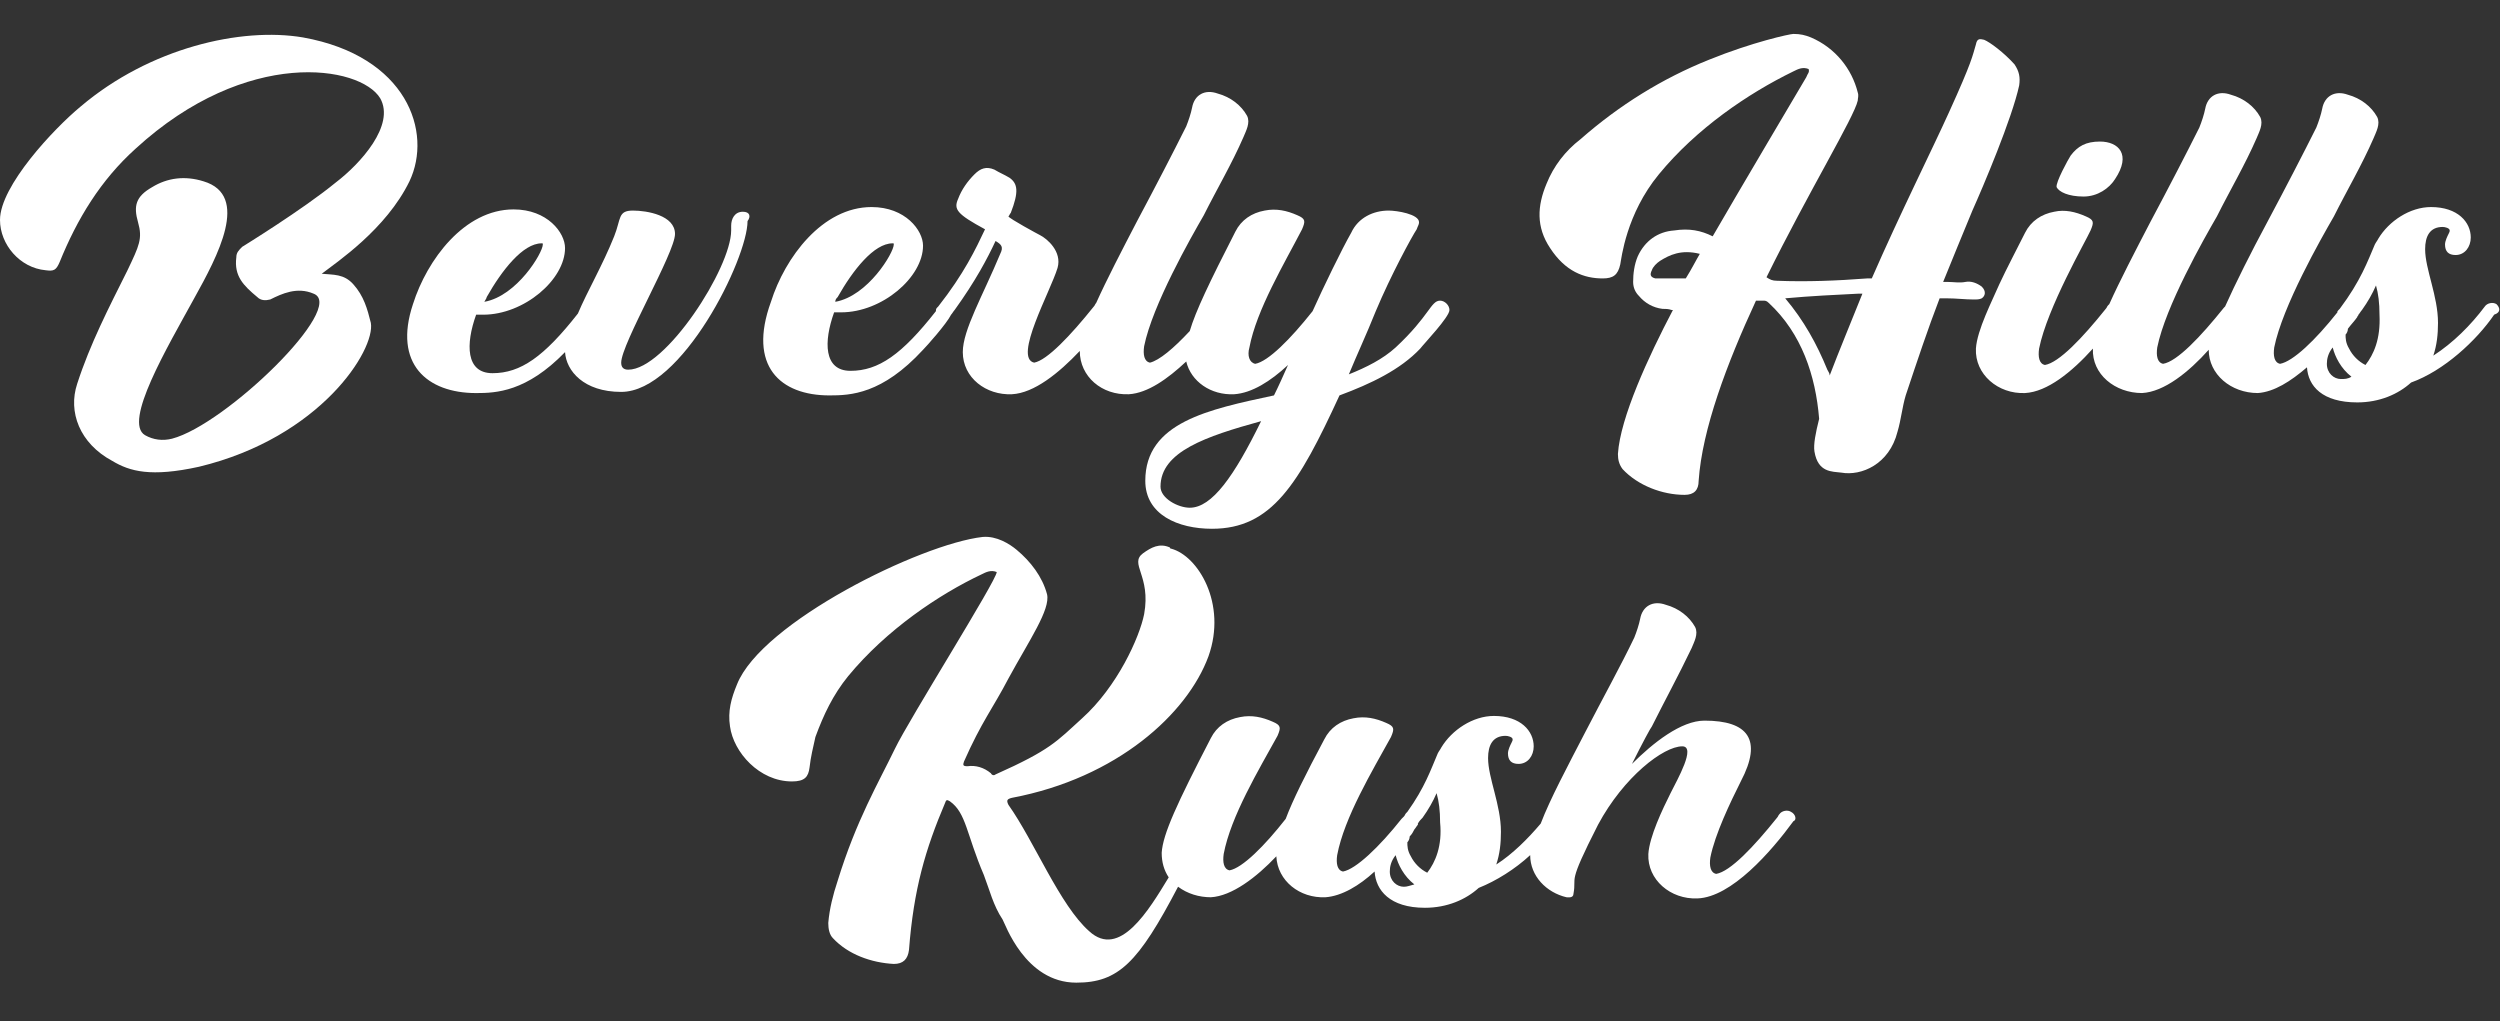 <svg xmlns="http://www.w3.org/2000/svg" xmlns:xlink="http://www.w3.org/1999/xlink" id="Calque_1" x="0px" y="0px" viewBox="0 0 213.7 87.3" style="enable-background:new 0 0 213.7 87.3;" xml:space="preserve"><rect x="0" y="0" width="213.7" height="87.3" fill="#333333" stroke="none"/><style type="text/css">	.st0{fill:#FFFFFF;}</style><g>	<g>		<g>			<path class="st0" d="M35,15.5c2-4.2-0.2-10.7-9.1-12.3c-5.3-0.9-13.1,0.9-19,5.9C4.6,11,0,15.9,0,18.8c0,2.1,1.7,4.1,3.9,4.3    c0.7,0.1,0.9,0,1.2-0.7c1.5-3.7,3.5-7,6.5-9.7C21.1,4,30.8,5.6,32.5,8.4c1.3,2.3-1.7,5.6-3.8,7.2c-2.8,2.3-8,5.5-8,5.5    c-0.3,0.3-0.5,0.5-0.5,0.9c-0.2,1.6,0.6,2.4,1.8,3.4c0.3,0.3,0.7,0.3,1.1,0.2c1-0.5,2.3-1.1,3.7-0.5c2.9,1.1-7.5,11.2-12.1,12.4    c-0.8,0.2-1.6,0.1-2.3-0.3c-1.9-1.1,1.9-7.5,4.2-11.7c2-3.6,4.8-8.8,0.8-10C15.8,15,14.3,15.2,13,16c-1.4,0.8-1.6,1.6-1.2,3    c0.4,1.4,0.1,2-0.9,4.1c-1.6,3.2-3.2,6.3-4.3,9.7c-0.8,2.4,0.2,5.1,3,6.6c1.5,0.9,3.3,1.4,7.4,0.5c10.4-2.5,15.1-10,14.7-12.3    c-0.3-1.2-0.6-2.3-1.5-3.3c-0.8-0.9-1.7-0.8-2.7-0.9C28.8,22.4,33,19.6,35,15.5z"></path>		</g>		<g>			<path class="st0" d="M63.5,18.1c-0.7,0-1,0.6-1,1.2c0,0.1,0,0.2,0,0.3c0,0,0,0.1,0,0.1c0,3.2-5.6,11.9-8.8,11.9    c-0.4,0-0.6-0.2-0.6-0.6c0-1.6,4.6-9.4,4.6-11c0-1.6-2.4-2-3.6-2c-1.3,0-1,0.7-1.6,2.2c-1,2.5-2.3,4.7-3.1,6.6    c-2.9,3.7-4.9,5.1-7.3,5.1c-2.3,0-2.3-2.5-1.4-5c0.2,0,0.4,0,0.6,0c3.5,0,7-3,7-5.7c0-1.3-1.5-3.3-4.4-3.3    c-4.2,0-7.4,4.3-8.6,8.1c-1.7,5.1,1.2,7.6,5.4,7.6c1.7,0,4.3-0.1,7.6-3.5c0.1,1.6,1.6,3.4,4.8,3.4c5.2,0,10.8-11.4,10.8-14.6    C64.2,18.5,64.1,18.1,63.5,18.1z M41.6,25.4c1.3-2.3,3.1-4.6,4.7-4.6c0.1,0,0.1,0,0.1,0.1c0,0.7-2.2,4.4-5,4.9    C41.5,25.6,41.6,25.5,41.6,25.4z"></path>		</g>		<g>			<path class="st0" d="M70.9,33.8c1.8,0,4.5-0.1,8-3.9c0.3-0.3,2-2.2,2.4-3c0.1-0.1,0.2-0.3,0.3-0.4c1.8-2.5,2.8-4.4,3.5-5.9    c0.5,0.3,0.7,0.5,0.4,1.1c-1.5,3.6-3.2,6.5-3.2,8.4c0,2.2,2,3.7,4.2,3.6c1.9-0.1,4-1.8,5.8-3.7c0,2.2,1.9,3.8,4.2,3.7    c1.6-0.1,3.3-1.3,4.9-2.8c0.4,1.7,2.1,2.9,4.1,2.8c1.5-0.1,3.1-1.1,4.6-2.5c-0.4,0.9-0.8,1.8-1.2,2.6c-5.6,1.2-11,2.3-11,7.3    c0,2.9,2.8,4.1,5.7,4.1c5.1,0,7.4-3.8,10.9-11.4c2.7-1,5.2-2.2,6.9-4c0.3-0.4,2.5-2.7,2.5-3.3c0-0.4-0.4-0.8-0.8-0.8    c-0.8,0-0.9,1.3-3.8,4c-1.1,1-2.5,1.7-4,2.3c0.7-1.7,1.5-3.4,2.3-5.4c1.3-3.1,3.1-6.4,3.5-7c0.1-0.3,0.2-0.4,0.2-0.6    c0-0.7-1.9-1-2.6-1c-1.3,0-2.6,0.6-3.2,1.9c-0.8,1.4-2.4,4.7-3.3,6.7c-1.9,2.4-3.8,4.3-4.9,4.5c-0.5-0.1-0.7-0.7-0.5-1.4    c0.6-3.2,3-7.2,4.5-10.1c0.3-0.7,0.3-0.9-0.4-1.2c-0.9-0.4-1.8-0.6-2.8-0.4c-1.1,0.2-2,0.8-2.5,1.8c-2.2,4.3-3.4,6.8-3.9,8.5    c-1.4,1.5-2.6,2.5-3.4,2.7c-0.5-0.1-0.6-0.7-0.5-1.4c0.7-3.5,4-9.3,5.1-11.2c1.1-2.2,2.4-4.4,3.4-6.7c0.2-0.5,0.6-1.2,0.3-1.8    c-0.5-0.9-1.4-1.6-2.5-1.9c-1.1-0.4-2,0.1-2.2,1.2c-0.1,0.5-0.3,1.1-0.5,1.6c-1.1,2.2-2.6,5.1-4.2,8.1c-1.3,2.5-2.6,5-3.5,7    c0,0,0,0,0,0c-0.1,0.1-0.1,0.2-0.2,0.3c-2,2.5-4,4.6-5.1,4.8c-1.8-0.4,1.4-6.1,2-8.1c0.4-1.4-0.9-2.5-1.5-2.8    c-0.2-0.1-2.6-1.4-2.7-1.6c0.1-0.1,0.1-0.2,0.2-0.3h0c0.7-1.8,0.6-2.5-0.1-3c-0.5-0.3-0.8-0.4-1.3-0.7c-0.7-0.3-1.2-0.1-1.7,0.4    c-0.6,0.6-1.1,1.3-1.4,2.1c-0.4,0.9-0.1,1.3,2.3,2.6c-0.8,1.7-1.8,3.8-4,6.6c0,0-0.1,0.1-0.1,0.1c-0.1,0.1-0.1,0.2-0.1,0.3    c-2.9,3.7-4.9,5.1-7.3,5.1c-2.3,0-2.3-2.5-1.4-5c0.2,0,0.4,0,0.6,0c3.5,0,7-3,7-5.7c0-1.3-1.5-3.3-4.4-3.3    c-4.2,0-7.4,4.3-8.6,8.1C63.9,31.3,66.7,33.8,70.9,33.8z M101.7,43.4c-1,0-2.5-0.8-2.5-1.8c0-3,3.9-4.3,8.6-5.6    C105.5,40.7,103.6,43.4,101.7,43.4z M71.6,25.4c1.3-2.3,3.1-4.6,4.7-4.6c0.1,0,0.1,0,0.1,0.1c0,0.7-2.2,4.4-5,4.9    C71.4,25.6,71.5,25.5,71.6,25.4z"></path>		</g>		<g>			<path class="st0" d="M169.4,24.5c-0.4-0.3-0.9-0.5-1.4-0.4c-0.5,0.1-1,0-1.5,0c-0.1,0-0.3,0-0.4,0c0.8-2,1.6-3.9,2.5-6.1    c0.9-2,3.4-7.9,4-10.7c0.1-0.7,0-1.2-0.4-1.8c-0.9-1-2.1-1.9-2.6-2.1c-0.4-0.1-0.6-0.1-0.7,0.4c-0.3,1-0.3,1.4-2.3,5.8    c-1.4,3.1-4.2,8.7-6.6,14.2c-0.1,0-0.3,0-0.4,0c-2.6,0.2-5.2,0.3-7.7,0.2c-0.4,0-0.6-0.1-0.9-0.3c3.6-7.3,7.5-13.7,7.8-15.1    c0-0.2,0.1-0.4,0-0.7c-0.5-2-1.9-3.8-4-4.7c-0.5-0.2-0.9-0.3-1.5-0.3c-0.3,0-3.5,0.7-7.2,2.2c-4,1.6-7.7,3.9-11,6.8    c-1.3,1-2.3,2.3-2.9,3.8c-0.8,1.9-0.9,3.7,0.3,5.5c1.3,2,2.9,2.6,4.5,2.6c0.9,0,1.3-0.3,1.5-1.2c0.1-0.5,0.5-4.3,3.3-7.7    c3.2-3.9,7.6-6.9,11.5-8.8c0.4-0.2,0.8-0.4,1.3-0.2c0.1,0.3-0.1,0.4-0.2,0.7c0,0-6.1,10.3-8,13.6c-1-0.5-2-0.7-3.3-0.5    c-1.4,0.1-2.5,0.9-3.1,2.2c-0.3,0.7-0.4,1.5-0.4,2.2c0,0.5,0.2,0.9,0.5,1.2c0.5,0.6,1.2,1,2,1.1c0.3,0,0.5,0,0.8,0.1    c0,0,0.1,0,0.1,0c-2.1,4-4.5,9.2-4.7,12.3c0,0.5,0.1,0.9,0.4,1.3c1.3,1.4,3.4,2.2,5.3,2.2c0.8,0,1.2-0.4,1.2-1.2    c0.3-4.4,2.4-10,4.9-15.4c0.3,0,0.4,0,0.6,0c0.2,0,0.3,0,0.5,0.2c2.8,2.6,4,6.2,4.3,9.9c-0.3,1.2-0.5,2.2-0.4,2.8    c0.3,1.8,1.5,1.7,2.3,1.8c1.7,0.3,4.1-0.7,4.8-3.5c0.3-1,0.4-2.1,0.7-3.1c1-3,1.9-5.7,2.9-8.3c0.2,0,0.4,0,0.6,0    c0.8,0,1.6,0.1,2.3,0.1c0.3,0,0.5,0,0.7-0.1C169.7,25.3,169.8,24.9,169.4,24.5z M144.1,23.8c-1.4,0-2.6,0-2.6,0    c-0.4-0.1-0.5-0.3-0.3-0.7c0.1-0.3,0.4-0.6,0.7-0.8c0.8-0.5,1.8-1,3.4-0.6C145,22.2,144.6,23,144.1,23.8z M156.4,32.1    c0-0.2-0.1-0.3-0.2-0.5c-0.9-2.2-2-4.2-3.6-6.1c2.2-0.2,4.3-0.3,6.3-0.4c0.1,0,0.2,0,0.3,0C158.2,27.6,157.2,30,156.4,32.1z"></path>		</g>		<g>			<path class="st0" d="M178.1,16.8c1.2,0,2.2-0.7,2.7-1.5c1.4-2.1,0.3-3.2-1.3-3.2c-1.2,0-1.9,0.4-2.5,1.2    c-0.2,0.3-1.3,2.3-1.2,2.7C176,16.4,176.8,16.8,178.1,16.8z"></path>		</g>		<g>			<path class="st0" d="M213.4,26c-0.3-0.2-0.8-0.1-1,0.2c-1.2,1.6-2.7,3.1-4.4,4.2c0.3-0.9,0.4-1.8,0.4-2.8c0-2.3-1.1-4.6-1.1-6.3    c0-1.1,0.4-1.9,1.5-1.9c0.2,0,0.6,0.1,0.6,0.3c0,0.1,0,0.1-0.1,0.3c-0.1,0.2-0.3,0.6-0.3,0.9c0,0.6,0.3,0.9,0.9,0.9    c0.8,0,1.3-0.7,1.3-1.5c0-1.3-1.1-2.6-3.4-2.6c-1.8,0-3.6,1.2-4.5,2.7v0c-0.1,0.2-0.2,0.3-0.3,0.5c-0.6,1.4-1.2,3.1-3,5.5    c0,0-0.1,0.1-0.1,0.1c-0.1,0.1-0.1,0.1-0.1,0.2c-1.9,2.4-3.8,4.2-4.9,4.4c-0.5-0.1-0.6-0.7-0.5-1.4c0.7-3.5,4-9.3,5.1-11.2    c1.1-2.2,2.4-4.4,3.4-6.7c0.2-0.5,0.6-1.2,0.3-1.8c-0.5-0.9-1.4-1.6-2.5-1.9c-1.1-0.4-2,0.1-2.2,1.2c-0.1,0.5-0.3,1.1-0.5,1.6    c-1.1,2.2-2.6,5.1-4.2,8.1c-1.4,2.6-2.7,5.2-3.6,7.2c0,0-0.1,0.1-0.1,0.1c-2,2.5-4,4.6-5.2,4.8c-0.5-0.1-0.6-0.7-0.5-1.4    c0.7-3.5,4-9.3,5.1-11.2c1.1-2.2,2.4-4.4,3.4-6.7c0.2-0.5,0.6-1.2,0.3-1.8c-0.5-0.9-1.4-1.6-2.5-1.9c-1.1-0.4-2,0.1-2.2,1.2    c-0.1,0.5-0.3,1.1-0.5,1.6c-1.1,2.2-2.6,5.1-4.2,8.1c-1.3,2.5-2.6,5-3.5,7c0,0,0,0-0.1,0.1c-0.1,0.1-0.1,0.2-0.2,0.3    c-2,2.5-4,4.6-5.2,4.8c-0.5-0.1-0.6-0.7-0.5-1.4c0.7-3.5,4-9.2,4.4-10.1c0.3-0.7,0.3-0.9-0.4-1.2c-0.9-0.4-1.8-0.6-2.7-0.4    c-1.1,0.2-2,0.8-2.5,1.8c-0.6,1.2-1.6,3.1-2.2,4.4c-0.6,1.4-1.9,3.9-2,5.5c-0.1,2.2,1.9,3.9,4.2,3.8c1.9-0.1,4-1.8,5.8-3.8    c-0.1,2.2,1.9,3.8,4.2,3.8c1.9-0.1,4-1.8,5.7-3.7c0,2.1,1.9,3.7,4.2,3.7c1.4-0.1,2.8-1,4.2-2.2c0.1,1.6,1.3,3,4.3,3    c1.9,0,3.5-0.7,4.6-1.7c2.8-1,5.6-3.6,7.1-5.8C213.8,26.7,213.7,26.3,213.4,26z M200.1,32.4c-0.6,0-1.2-0.5-1.2-1.3    c0-0.4,0.1-0.9,0.5-1.4c0,0,0,0,0,0c0.2,0.8,0.7,1.8,1.6,2.5C200.7,32.4,200.4,32.4,200.1,32.4z M202.2,31.2    c-0.6-0.3-1.1-0.8-1.4-1.4c-0.3-0.5-0.3-0.9-0.3-1.2c0.1-0.1,0.2-0.3,0.2-0.5c0.3-0.4,0.6-0.7,0.8-1c0-0.1,0.1-0.1,0.1-0.2    c0.1-0.1,0.2-0.3,0.3-0.4c0.5-0.7,0.9-1.4,1.2-2.1c0.2,0.7,0.3,1.5,0.3,2.5C203.5,29,202.9,30.3,202.2,31.2z"></path>		</g>		<g>			<path class="st0" d="M153.1,69.4c-0.3-0.2-0.8-0.1-1,0.2c-0.1,0.1-0.1,0.2-0.2,0.3c-2,2.5-4,4.6-5.2,4.8    c-0.5-0.1-0.6-0.7-0.5-1.4c0.4-2,1.7-4.7,2.6-6.5c1.9-3.6,0.6-5.2-3.1-5.2c-2,0-4.4,1.9-6.2,3.7c0.9-1.8,1.6-3.1,1.7-3.2    c1.1-2.2,2.3-4.4,3.4-6.7c0.2-0.5,0.6-1.2,0.3-1.8c-0.5-0.9-1.4-1.6-2.5-1.9c-1.1-0.4-2,0.1-2.2,1.2c-0.1,0.5-0.3,1.1-0.5,1.6    c-1.1,2.3-2.7,5.2-4.2,8.1c-1.5,2.9-3,5.7-3.8,7.8c-1.1,1.3-2.4,2.6-3.8,3.5c0.3-0.9,0.4-1.8,0.4-2.8c0-2.3-1.1-4.6-1.1-6.3    c0-1.1,0.4-1.9,1.5-1.9c0.2,0,0.6,0.1,0.6,0.3c0,0.1,0,0.1-0.1,0.3c-0.1,0.2-0.3,0.6-0.3,0.9c0,0.6,0.3,0.9,0.9,0.9    c0.8,0,1.3-0.7,1.3-1.5c0-1.3-1.1-2.6-3.4-2.6c-1.8,0-3.6,1.2-4.5,2.7v0c-0.1,0.2-0.2,0.3-0.3,0.5c-0.6,1.4-1.1,2.9-2.6,5    c0,0-0.1,0.1-0.1,0.1c-0.1,0.1-0.1,0.2-0.2,0.3c0,0-0.1,0.1-0.1,0.1c0,0-0.1,0.1-0.1,0.1c-1.9,2.4-3.9,4.3-5,4.5    c-0.5-0.1-0.6-0.7-0.5-1.4c0.6-3.2,3-7.2,4.6-10.1c0.3-0.7,0.3-0.9-0.4-1.2c-0.9-0.4-1.8-0.6-2.8-0.4c-1.1,0.2-2,0.8-2.5,1.8    c-1.6,3-2.7,5.2-3.3,6.8c-1.8,2.3-3.7,4.2-4.8,4.4c-0.5-0.1-0.6-0.7-0.5-1.4c0.6-3.2,3-7.2,4.6-10.1c0.3-0.7,0.3-0.9-0.4-1.2    c-0.9-0.4-1.8-0.6-2.8-0.4c-1.1,0.2-2,0.8-2.5,1.8c-2.9,5.6-4.1,8.2-4.2,9.8c0,0.8,0.2,1.5,0.6,2.1c-1.7,2.8-4.2,7-6.8,4.6    c-2.5-2.2-4.7-7.7-6.9-10.8v0c-0.2-0.4-0.1-0.5,0.3-0.6c9-1.7,15-7.2,16.8-12.1c1.6-4.5-0.9-8.6-3.2-9.2c0,0-0.1,0-0.1-0.1    c-0.9-0.4-1.6,0-2.3,0.5c-1.2,0.9,0.7,1.9,0.1,5.2c-0.4,2-2.3,6.2-5.3,8.9c-2.2,2-2.7,2.7-7.4,4.8c-0.1,0.1-0.3,0.1-0.4-0.1    c-0.6-0.5-1.3-0.7-2-0.6c-0.4,0-0.4-0.1-0.3-0.4c1.5-3.4,2.5-4.6,3.8-7.1c1.8-3.3,3.6-5.9,3.3-7.2c-0.4-1.5-1.4-2.8-2.6-3.8    c-0.6-0.5-1.7-1.2-2.9-1.1c-5.3,0.6-18.9,7.3-21,12.6c-0.5,1.2-0.8,2.3-0.6,3.6c0.3,2.2,2.5,4.7,5.3,4.7c1.1,0,1.4-0.4,1.5-1.2    c0.1-0.9,0.3-1.7,0.5-2.6c0.7-1.9,1.5-3.6,2.8-5.2c3.3-4,7.8-7,11.4-8.7c0.4-0.2,0.8-0.4,1.3-0.2c0,0.7-7.5,12.6-8.7,15.1    c-1.4,2.9-3.3,6.1-4.9,11.3c-0.4,1.2-0.7,2.4-0.8,3.6c0,0.5,0.1,1,0.4,1.3c1.3,1.4,3.3,2.1,5.2,2.2c0.8,0,1.2-0.4,1.3-1.2    c0.4-5.2,1.4-8.6,3.1-12.6c0.1-0.3,0.2-0.2,0.4-0.1c1.4,1,1.4,2.8,2.9,6.3c0.5,1.3,0.8,2.6,1.6,3.8c0.2,0.3,1.9,5.4,6.3,5.4    c3.6,0,5.3-1.7,8.7-8.2c0.8,0.6,1.8,0.9,2.8,0.9c1.8-0.1,3.9-1.7,5.6-3.5c0.1,2.1,2,3.6,4.2,3.5c1.4-0.1,2.9-1,4.2-2.2    c0.1,1.6,1.3,3.1,4.3,3.1c1.9,0,3.5-0.7,4.6-1.7c1.5-0.6,3.1-1.6,4.4-2.8c0,1.8,1.4,3.2,3.1,3.6c0.1,0,0.6,0.1,0.6-0.3    c0.3-1.6-0.6-0.6,2.1-5.9c2.2-4.1,5.6-6.7,7.2-6.7c1.2,0-0.4,2.8-1,4c-0.7,1.4-1.8,3.7-1.9,5.2c-0.1,2.2,1.9,3.9,4.2,3.8    c2.9-0.1,6.3-4,8.2-6.6C153.6,70.1,153.5,69.6,153.1,69.4z M120,75.8c-0.6,0-1.2-0.5-1.2-1.3c0-0.4,0.1-0.9,0.5-1.4c0,0,0,0,0,0    c0.2,0.8,0.7,1.8,1.6,2.5C120.5,75.7,120.3,75.8,120,75.8z M122,74.6c-0.6-0.3-1.1-0.8-1.4-1.4c-0.3-0.5-0.3-0.9-0.3-1.2    c0.1-0.1,0.2-0.3,0.2-0.5c0,0,0,0,0,0c0.2-0.2,0.3-0.4,0.4-0.6c0,0,0,0,0,0c0,0,0,0,0,0c0.1-0.1,0.2-0.3,0.3-0.4c0,0,0,0,0-0.1    c0.1-0.2,0.3-0.4,0.4-0.5c0.5-0.7,0.9-1.4,1.2-2.1c0.2,0.7,0.3,1.5,0.3,2.5C123.3,72.3,122.7,73.7,122,74.6z"></path>		</g>	</g></g></svg>